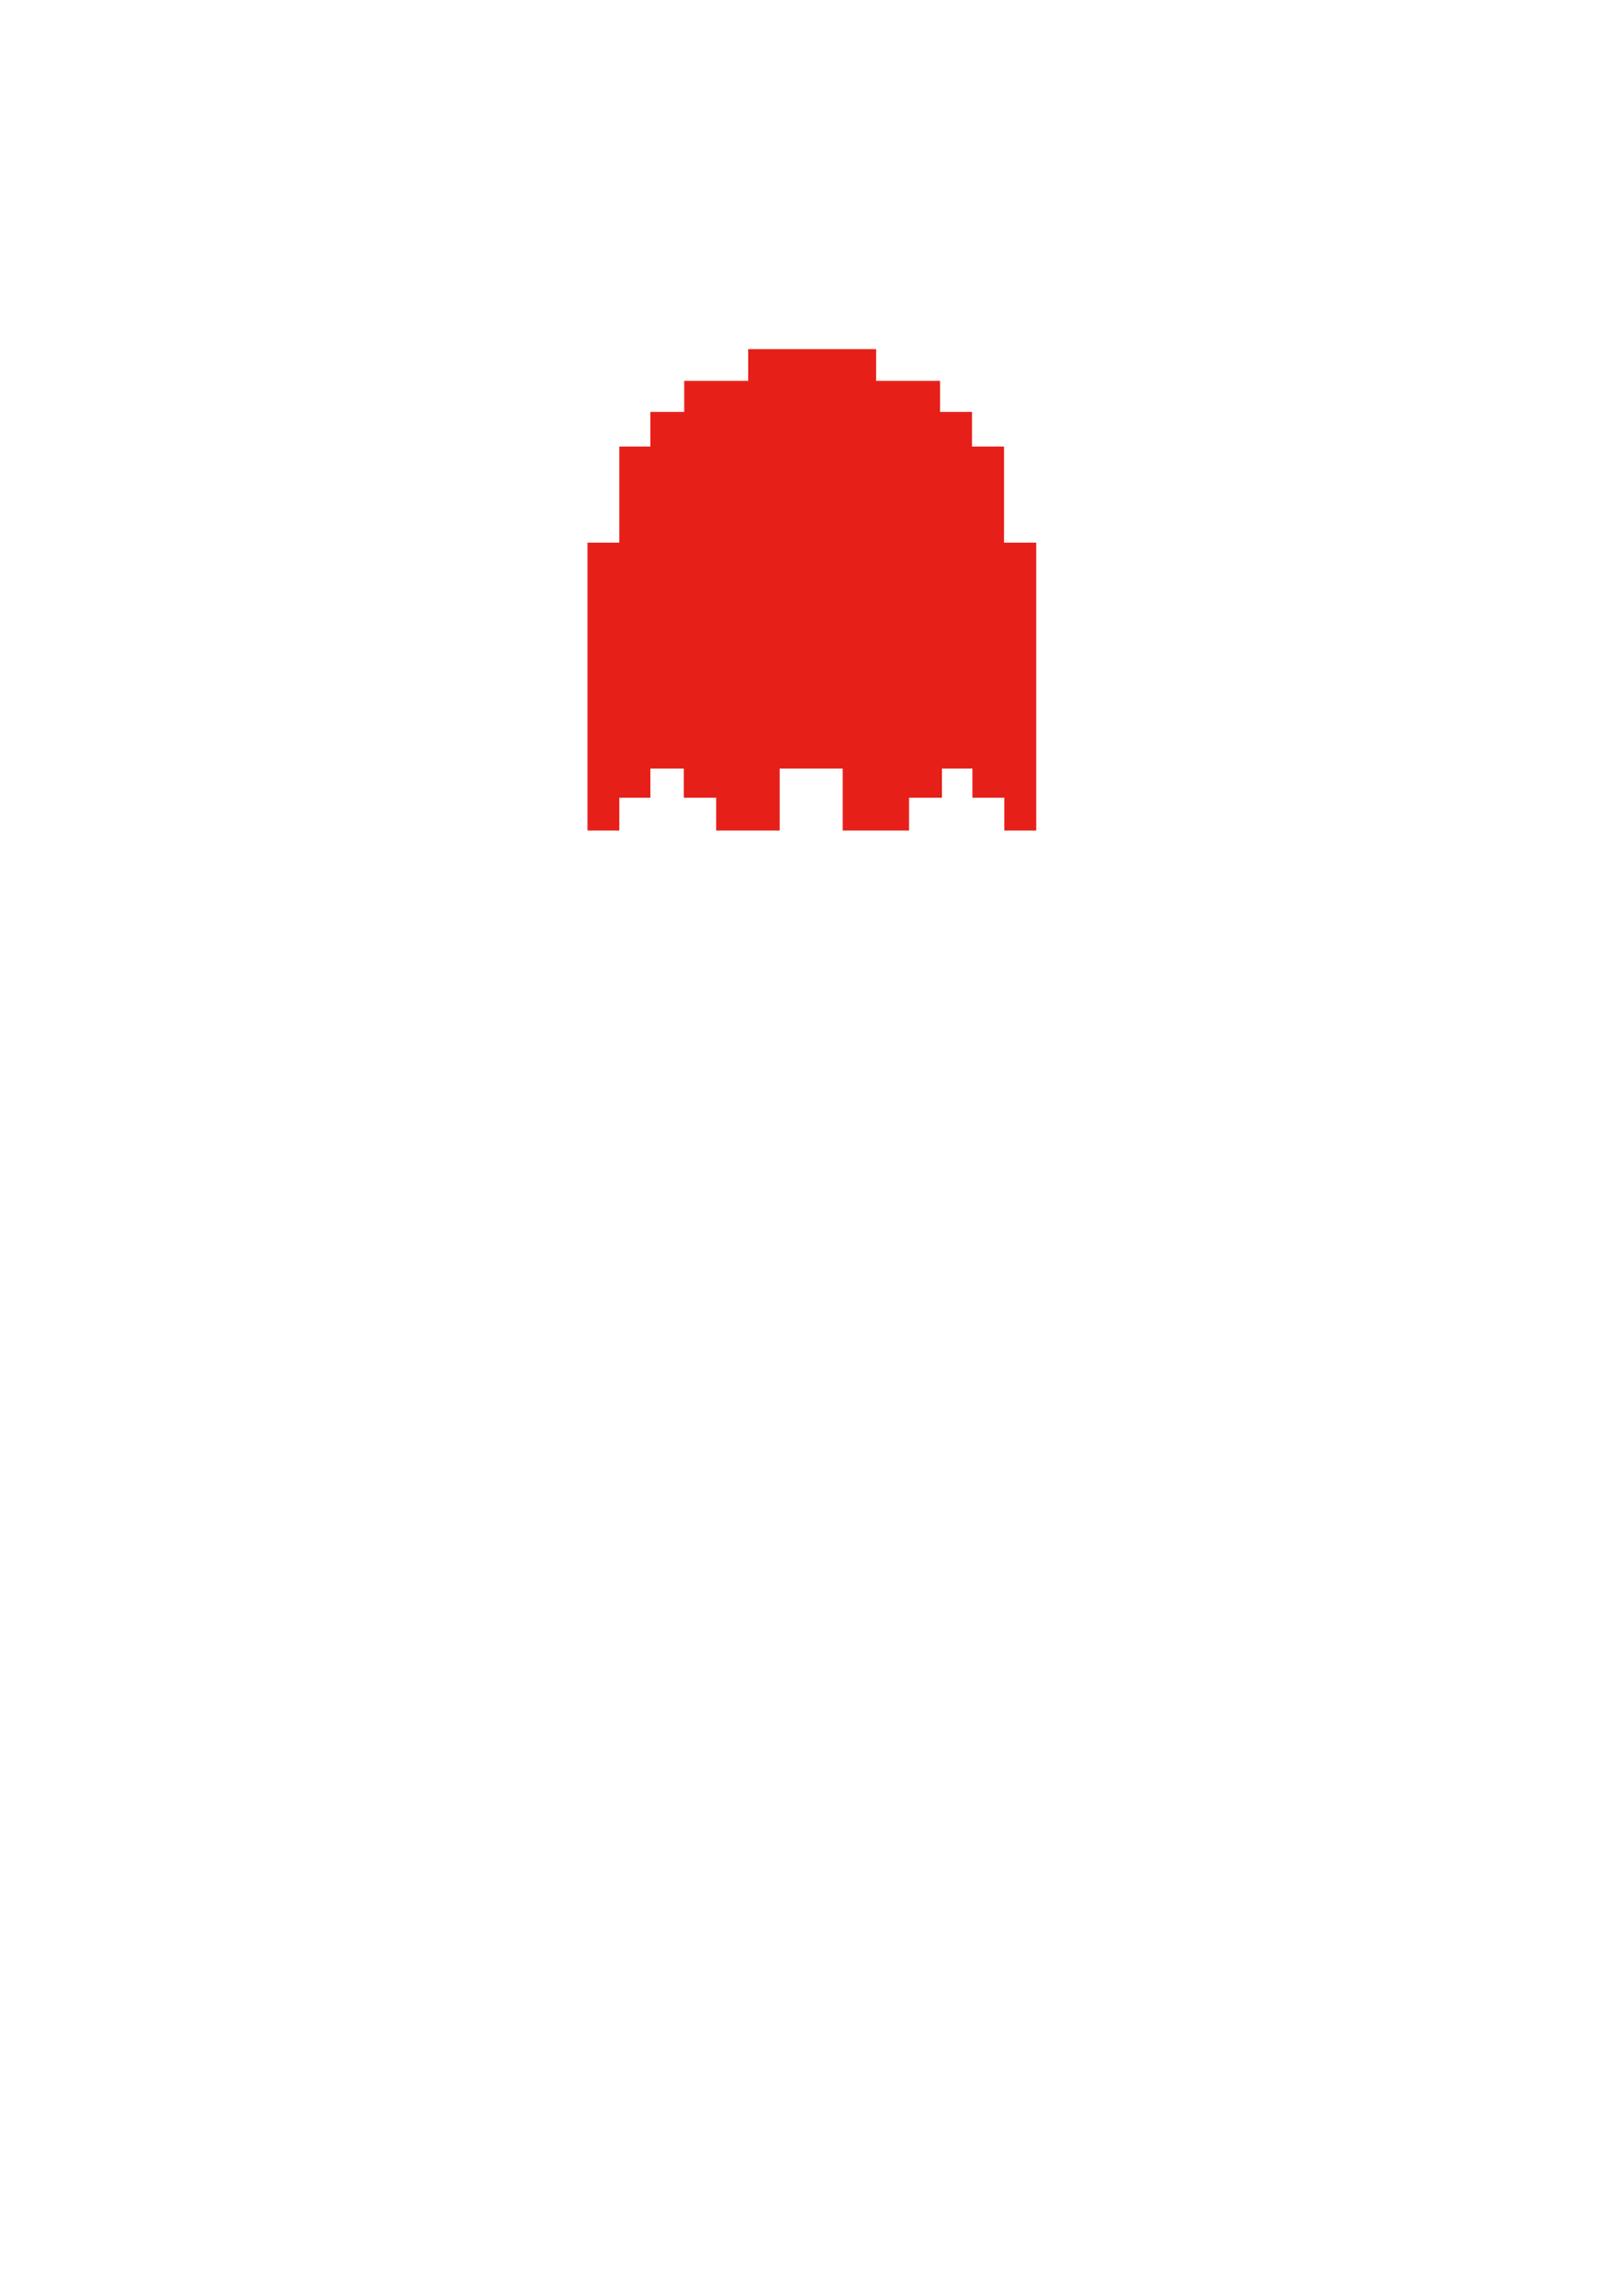 <?xml version="1.0" encoding="utf-8"?>
<!-- Generator: Adobe Illustrator 16.0.0, SVG Export Plug-In . SVG Version: 6.00 Build 0)  -->
<!DOCTYPE svg PUBLIC "-//W3C//DTD SVG 1.1//EN" "http://www.w3.org/Graphics/SVG/1.1/DTD/svg11.dtd">
<svg version="1.1" id="圖層_1" xmlns="http://www.w3.org/2000/svg" xmlns:xlink="http://www.w3.org/1999/xlink" x="0px" y="0px"
	 width="301.139px" height="420.75px" viewBox="0 0 301.139 420.75" enable-background="new 0 0 301.139 420.75"
	 xml:space="preserve">
<polygon fill="#E71F19" points="186.177,100.588 186.177,82.766 180.247,82.766 180.247,76.354 174.316,76.354 174.316,70.6 
	162.456,70.6 162.456,64.713 138.735,64.713 138.735,70.6 126.875,70.6 126.875,76.354 120.596,76.354 120.596,82.766 
	114.84,82.766 114.84,100.588 108.943,100.588 108.943,138.187 108.943,142.459 108.943,153.928 114.84,153.928 114.84,147.867 
	120.596,147.867 120.596,142.459 126.788,142.459 126.788,147.867 132.805,147.867 132.805,153.928 144.578,153.928 
	144.578,147.867 144.578,144.115 144.578,142.459 156.263,142.459 156.263,153.928 168.56,153.928 168.56,147.867 174.666,147.867 
	174.666,142.459 180.333,142.459 180.333,147.867 186.237,147.867 186.237,153.928 192.14,153.928 192.14,147.867 192.14,145.336 
	192.14,142.459 192.14,139.931 192.14,100.588 "/>
</svg>
